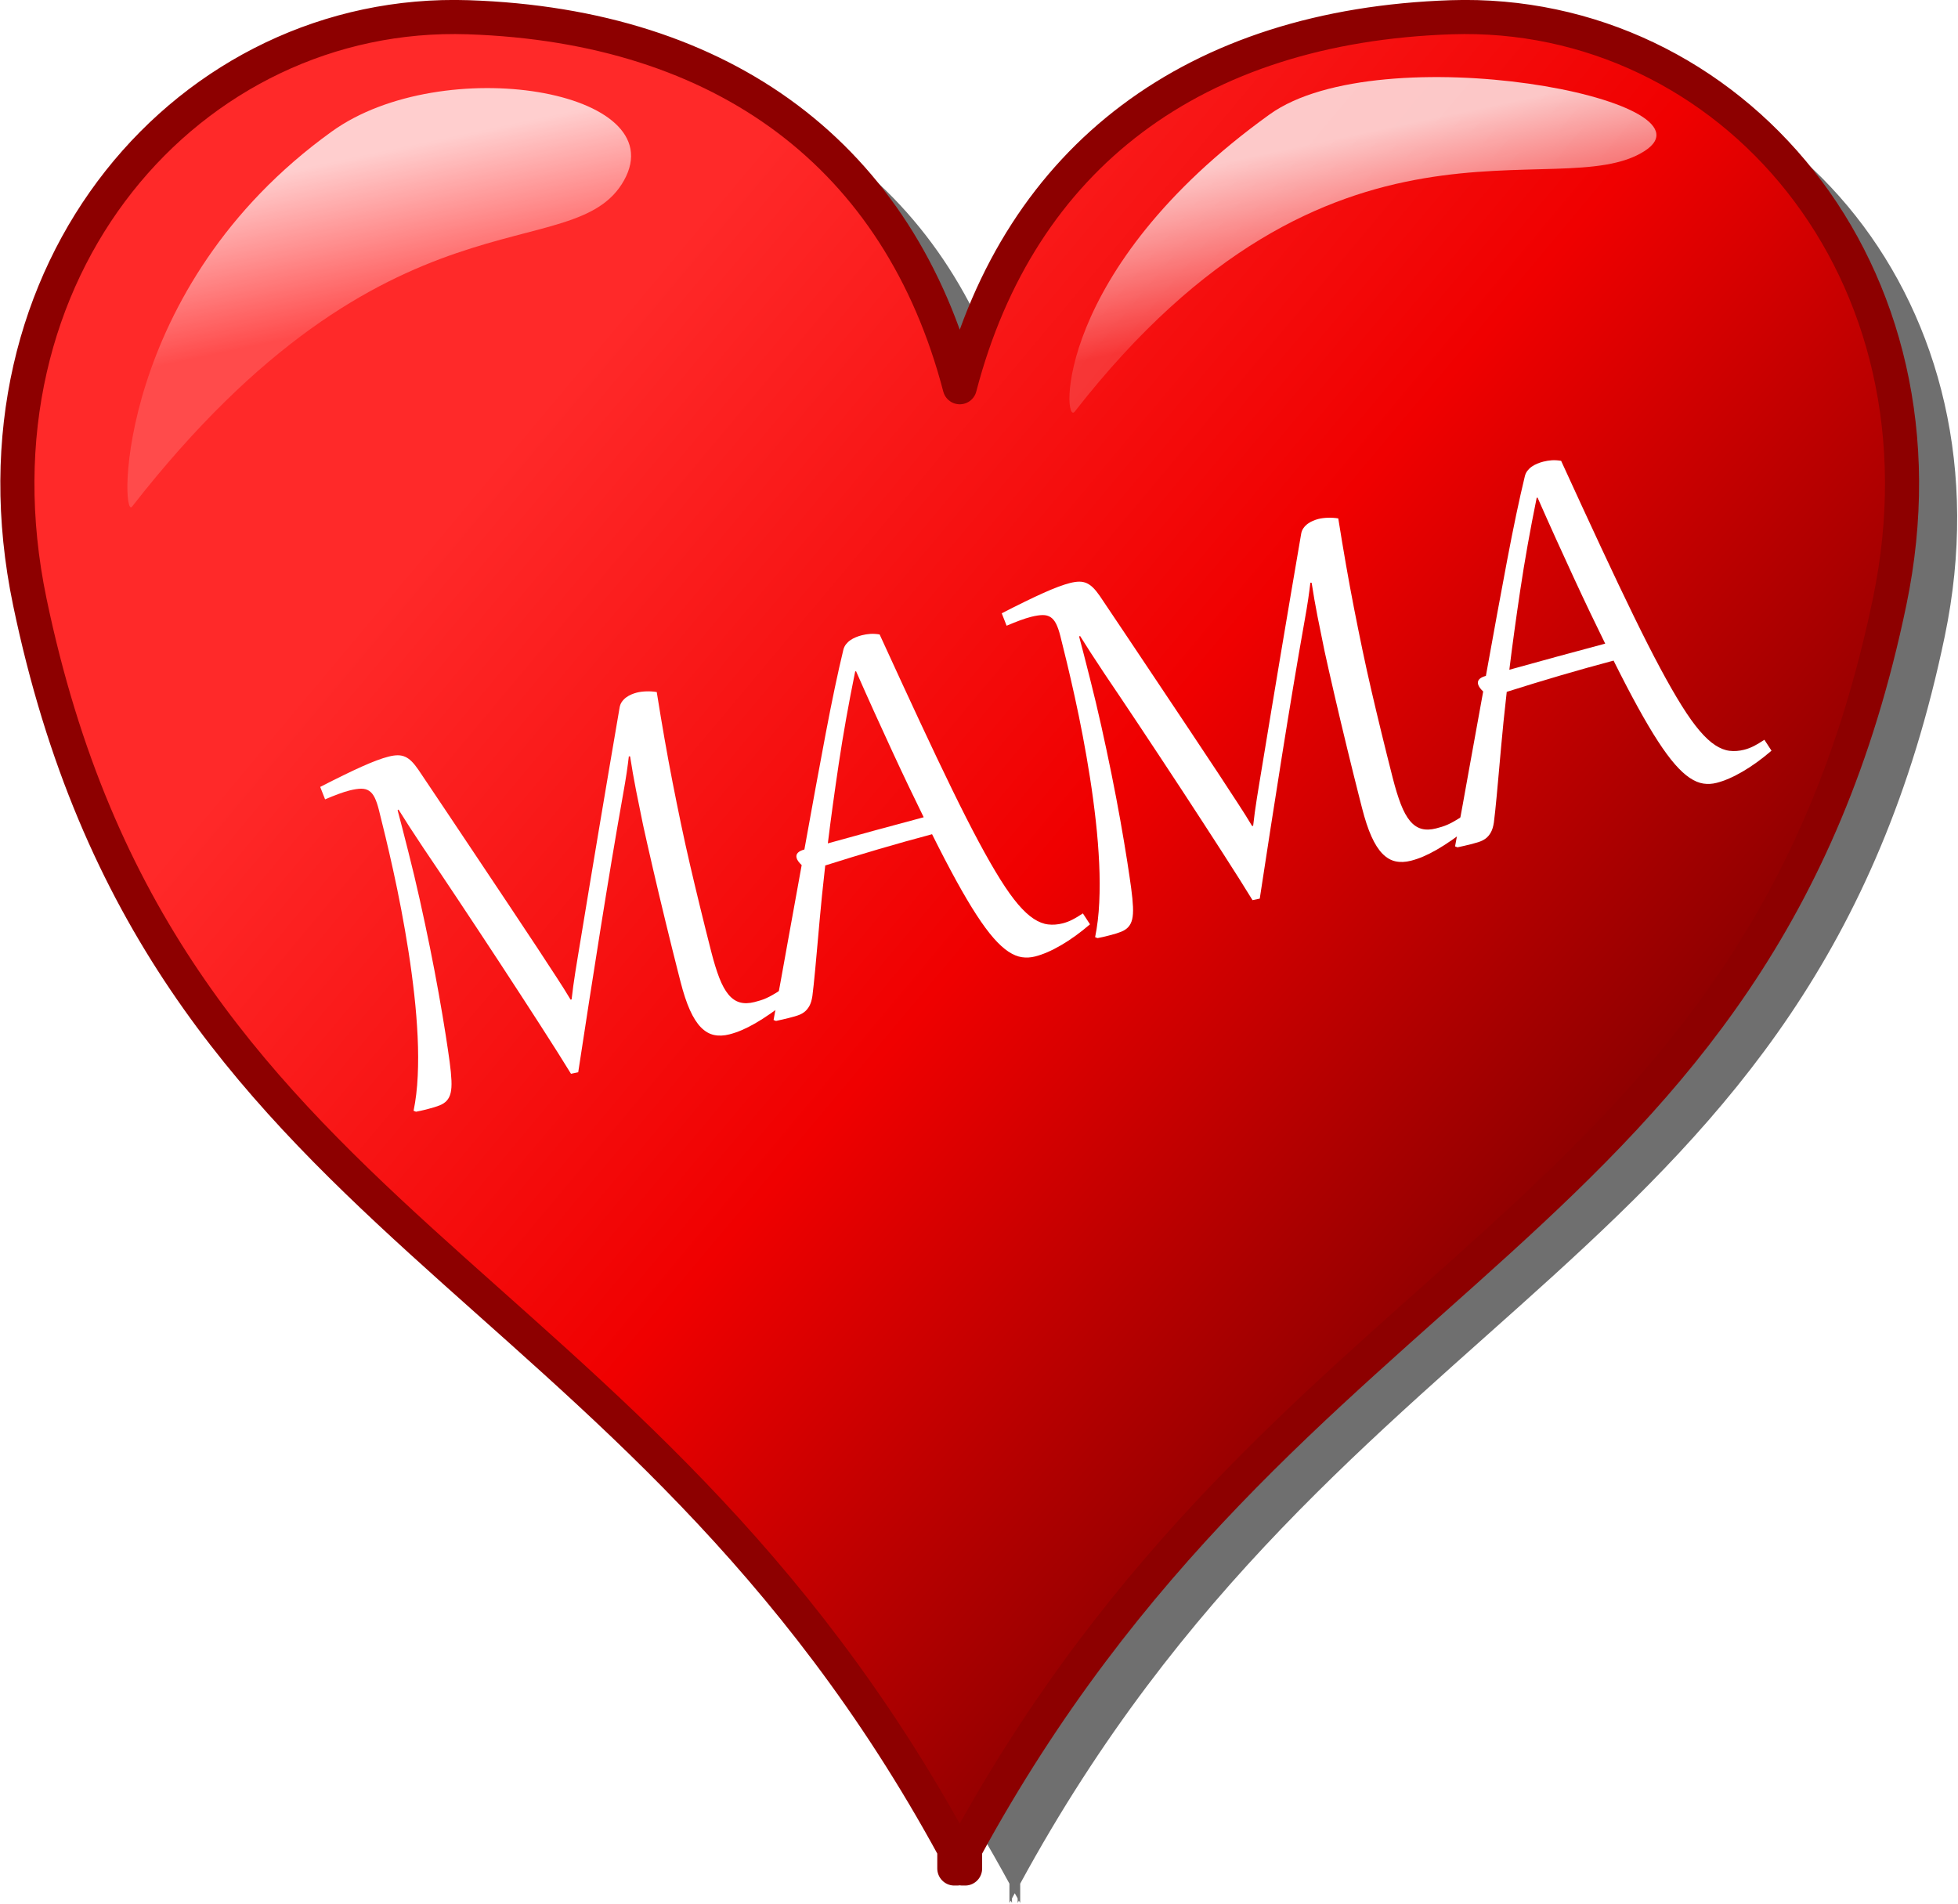 <?xml version="1.0"?>
<svg xmlns:rdf="http://www.w3.org/1999/02/22-rdf-syntax-ns#" xmlns="http://www.w3.org/2000/svg" xmlns:cc="http://creativecommons.org/ns#" xmlns:xlink="http://www.w3.org/1999/xlink" xmlns:dc="http://purl.org/dc/elements/1.1/" xmlns:svg="http://www.w3.org/2000/svg" id="svg7062" viewBox="0 0 539.17 524.36" version="1.1">
  <defs id="defs3">
    <linearGradient id="linearGradient4270-6" y2="691.74" gradientUnits="userSpaceOnUse" y1="436.17" x2="578.82" x1="273.75">
      <stop id="stop2778-2" stop-color="#ff2929" offset="0"/>
      <stop id="stop4262-6" stop-color="#f00000" offset=".5"/>
      <stop id="stop2780-8" stop-color="#820000" offset="1"/>
    </linearGradient>
    <linearGradient id="linearGradient4272-1" x1="250" xlink:href="#linearGradient3518-2" gradientUnits="userSpaceOnUse" x2="260" y1="355.22" y2="402.54"/>
    <linearGradient id="linearGradient3518-2">
      <stop id="stop3520-6" stop-color="#fff" stop-opacity=".771" offset="0"/>
      <stop id="stop3522-6" stop-color="#fff" stop-opacity=".157" offset="1"/>
    </linearGradient>
    <linearGradient id="linearGradient3863" x1="250" xlink:href="#linearGradient3518-2" gradientUnits="userSpaceOnUse" y1="355.22" gradientTransform="translate(292.86 -6.429)" x2="260" y2="402.54"/>
    <filter id="filter4391" color-interpolation-filters="sRGB">
      <feMorphology id="feMorphology4393" operator="dilate" in="SourceAlpha" radius="3.6" result="result1"/>
      <feGaussianBlur id="feGaussianBlur4395" in="result1" stdDeviation="3.6" result="result0"/>
      <feDiffuseLighting id="feDiffuseLighting4397" surfaceScale="-5" result="result2">
        <feDistantLight id="feDistantLight4399" elevation="45" azimuth="225"/>
      </feDiffuseLighting>
      <feComposite id="feComposite4401" operator="in" in2="result0" result="result91"/>
      <feComposite id="feComposite4403" in2="result91" in="SourceGraphic"/>
    </filter>
  </defs>
  <g id="layer1" transform="translate(-127.57 -247.32)">
    <g id="g4414" transform="matrix(1.024 0 0 1.024 573.05 470.41)">
      <g id="g4264-4" transform="matrix(.917 0 0 .917 -542.3 -506.93)" fill-rule="evenodd">
        <path id="path2784-3" fill-opacity=".565" d="m270.43 330.39c-81.404-2.714-148.86 73.917-128.56 171.44 38.576 185.36 176.84 192.41 271.12 365.78v5.656c0.124-0.236 0.251-0.453 0.375-0.688 0.124 0.235 0.251 0.452 0.375 0.688v-1.344c0.272-0.513 0.54-0.99 0.812-1.5 0.275 0.514 0.569 0.983 0.844 1.5v1.344c0.124-0.236 0.251-0.453 0.375-0.688 0.124 0.235 0.251 0.452 0.375 0.688v-5.656c94.29-173.37 232.55-180.42 271.13-365.78 20.29-97.52-47.16-174.15-128.57-171.44-75.133 2.505-126.44 40.77-144.12 108.5-17.688-67.733-69.021-106-144.16-108.5z"/>
        <path id="path1310-0" stroke-linejoin="round" d="m254.27 320.29c-81.404-2.714-148.86 73.917-128.56 171.44 38.576 185.36 176.84 192.41 271.12 365.78v5.656c0.124-0.236 0.251-0.453 0.375-0.688 0.124 0.235 0.251 0.452 0.375 0.688v-1.344c0.272-0.513 0.54-0.99 0.812-1.5 0.275 0.514 0.569 0.983 0.844 1.5v1.344c0.124-0.236 0.251-0.453 0.375-0.688 0.124 0.235 0.251 0.452 0.375 0.688v-5.656c94.284-173.37 232.55-180.42 271.12-365.78 20.295-97.52-47.158-174.15-128.56-171.44-75.133 2.505-126.44 40.77-144.12 108.5-17.688-67.733-69.021-106-144.16-108.5z" stroke="#8d0000" stroke-linecap="round" stroke-width="10" fill="url(#linearGradient4270-6)"/>
        <path id="path3514-2" fill="url(#linearGradient4272-1)" d="m155.71 463.79c-3.573 4.58-5-64.286 58.571-110 32.522-23.386 100.36-12.143 85.714 14.286-14.643 26.429-68.681-1.197-144.29 95.714z"/>
        <path id="path4252-0" fill="url(#linearGradient3863)" d="m432.14 435.93c-3.573 4.58-6.429-41.429 57.143-87.143 32.522-23.386 133.21-4.286 110 10.714-25.377 16.398-91.538-20.482-167.14 76.429z"/>
      </g>
      <g id="text3028-5" filter="url(#filter4391)" fill="#fff" transform="rotate(-14.292)">
        <path id="path4406" d="m-229.03-5.37c-1.943 0.837-3.731 1.558-5.364 2.166-1.633 0.607-3.151 1.107-4.554 1.498-1.403 0.391-2.712 0.681-3.927 0.87-1.214 0.189-2.388 0.283-3.522 0.283-1.538-0-2.888-0.29-4.048-0.87-1.161-0.58-2.125-1.532-2.894-2.854-0.769-1.322-1.343-3.063-1.72-5.222-0.378-2.159-0.567-4.831-0.567-8.015v-3.562c-0-1.673 0.007-3.609 0.02-5.809 0.013-2.199 0.034-4.534 0.061-7.003 0.027-2.469 0.061-4.986 0.101-7.55 0.04-2.564 0.088-5.04 0.142-7.428 0.054-2.388 0.108-4.621 0.162-6.699 0.054-2.078 0.108-3.845 0.162-5.303 0.135-3.157 0.29-6.308 0.466-9.452 0.175-3.144 0.411-6.227 0.708-9.25l-0.324-0.121c-0.459 1.214-1.012 2.598-1.66 4.149-0.648 1.552-1.471 3.421-2.469 5.606-2.375 5.236-4.797 10.66-7.266 16.273-2.469 5.613-4.966 11.341-7.489 17.184-2.523 5.843-5.067 11.766-7.63 17.771-2.564 6.005-5.114 12.002-7.651 17.993l-1.984-0.081c-0.567-1.835-1.255-4.001-2.064-6.497-0.81-2.496-1.7-5.195-2.672-8.096-0.972-2.901-2.004-5.964-3.097-9.189-1.093-3.225-2.206-6.49-3.34-9.796-1.133-3.306-2.274-6.605-3.421-9.897-1.147-3.292-2.253-6.463-3.319-9.513-1.066-3.049-2.078-5.917-3.036-8.602-0.958-2.685-1.815-5.08-2.571-7.185-0.864-2.456-1.613-4.628-2.247-6.517-0.634-1.889-1.181-3.562-1.639-5.019l-0.283 0.121c-0 0.81 0.007 1.613 0.02 2.409 0.013 0.796 0.02 1.653 0.02 2.571v6.679c-0 4.291-0.068 8.669-0.202 13.136-0.135 4.466-0.31 8.865-0.526 13.196-0.216 4.331-0.472 8.521-0.769 12.569-0.297 4.048-0.607 7.786-0.931 11.213-0.27 2.834-0.52 5.242-0.749 7.226-0.229 1.984-0.486 3.65-0.769 4.999-0.283 1.349-0.627 2.409-1.032 3.178-0.405 0.769-0.911 1.356-1.518 1.761-0.607 0.405-1.349 0.661-2.226 0.769-0.877 0.108-1.923 0.162-3.137 0.162h-1.214c-0.243-0-0.54-0.007-0.891-0.02-0.351-0.013-0.783-0.034-1.295-0.061l-0.567-0.405c1.268-2.618 2.395-5.539 3.38-8.764 0.985-3.225 1.849-6.645 2.591-10.262 0.742-3.616 1.383-7.361 1.923-11.233 0.54-3.873 0.992-7.738 1.356-11.598 0.364-3.859 0.661-7.664 0.891-11.415 0.229-3.751 0.398-7.313 0.506-10.687 0.108-3.373 0.182-6.49 0.223-9.351 0.041-2.861 0.061-5.357 0.061-7.489-0-1.376-0.095-2.51-0.283-3.4-0.189-0.89-0.52-1.599-0.992-2.125-0.472-0.526-1.12-0.89-1.943-1.093-0.823-0.202-1.882-0.304-3.178-0.304-0.891 0-1.916 0.061-3.076 0.182-1.16 0.122-2.442 0.29-3.846 0.506l-0.445-3.562c4.939-1.133 9-1.977 12.184-2.53 3.184-0.553 5.721-0.83 7.61-0.83 0.972 0 1.808 0.088 2.51 0.263 0.702 0.176 1.316 0.472 1.842 0.891 0.526 0.418 0.992 0.972 1.397 1.66 0.405 0.688 0.796 1.545 1.174 2.571 1.43 3.994 2.942 8.245 4.534 12.751 1.592 4.507 3.218 9.108 4.878 13.804 1.66 4.696 3.319 9.398 4.979 14.107 1.66 4.709 3.259 9.277 4.797 13.702 0.594 1.754 1.14 3.353 1.639 4.797 0.499 1.444 0.958 2.78 1.376 4.008 0.418 1.228 0.81 2.402 1.174 3.522 0.364 1.12 0.708 2.233 1.032 3.34h0.283c0.432-1.16 0.877-2.301 1.336-3.421 0.459-1.12 0.944-2.28 1.457-3.481 0.513-1.201 1.073-2.49 1.68-3.866 0.607-1.376 1.289-2.928 2.044-4.655 1.889-4.318 3.852-8.798 5.89-13.439 2.037-4.642 4.129-9.391 6.274-14.249 2.145-4.857 4.324-9.783 6.537-14.775 2.213-4.992 4.439-9.998 6.679-15.018 0.243-0.54 0.573-0.985 0.992-1.336 0.418-0.351 0.877-0.627 1.376-0.83 0.499-0.202 1.019-0.344 1.558-0.425 0.54-0.081 1.039-0.121 1.498-0.121 0.783 0 1.639 0.101 2.571 0.304 0.931 0.202 1.828 0.493 2.692 0.87-0.405 4.426-0.762 8.663-1.073 12.711-0.31 4.048-0.574 7.988-0.789 11.82-0.216 3.832-0.405 7.617-0.567 11.355-0.162 3.738-0.283 7.509-0.364 11.314-0.081 3.805-0.142 7.691-0.182 11.658-0.041 3.967-0.061 8.11-0.061 12.427-0 2.861 0.121 5.303 0.364 7.327 0.243 2.024 0.668 3.677 1.275 4.959 0.607 1.282 1.423 2.22 2.449 2.813 1.025 0.594 2.307 0.891 3.846 0.891 0.567 0 1.113-0.013 1.639-0.04 0.526-0.027 1.073-0.088 1.639-0.182 0.567-0.094 1.194-0.236 1.882-0.425 0.688-0.189 1.477-0.432 2.368-0.729z"/>
        <path id="path4408" d="m-215.26-24.396c-0.972 2.753-1.815 5.148-2.53 7.185-0.715 2.038-1.343 3.812-1.882 5.323-0.54 1.511-1.012 2.813-1.417 3.906-0.405 1.093-0.783 2.085-1.133 2.975-0.432 1.026-0.918 1.822-1.457 2.388-0.54 0.567-1.12 0.978-1.741 1.235-0.621 0.256-1.295 0.405-2.024 0.445-0.729 0.04-1.498 0.061-2.307 0.061-0.459-0-1.032-0.007-1.72-0.02-0.688-0.013-1.316-0.034-1.882-0.061l-0.567-0.405c3.238-7.016 6.308-13.723 9.209-20.119 2.901-6.396 5.701-12.522 8.4-18.378-0.567-0.891-0.85-1.633-0.85-2.226-0-1.079 0.864-1.633 2.591-1.66 4.939-10.849 9.337-20.409 13.196-28.68 3.859-8.271 7.259-15.187 10.201-20.746 0.27-0.513 0.621-0.938 1.052-1.275 0.432-0.337 0.904-0.6 1.417-0.789 0.513-0.189 1.052-0.324 1.619-0.405 0.567-0.081 1.12-0.121 1.66-0.121 0.783 0 1.552 0.068 2.307 0.202 0.756 0.135 1.565 0.391 2.429 0.769 1.7 9.364 3.259 17.791 4.675 25.28 1.417 7.489 2.732 14.161 3.947 20.017 1.214 5.856 2.361 10.963 3.441 15.322 1.079 4.358 2.118 8.096 3.117 11.213 0.998 3.117 1.997 5.688 2.995 7.711 0.998 2.024 2.031 3.616 3.097 4.777 1.066 1.16 2.193 1.97 3.38 2.429 1.187 0.459 2.483 0.688 3.886 0.688 0.917 0 1.849-0.108 2.793-0.324 0.944-0.216 1.983-0.526 3.117-0.931l1.133 3.319c-3.103 1.538-6.072 2.712-8.906 3.522-2.834 0.81-5.343 1.214-7.529 1.214-1.242-0-2.409-0.229-3.502-0.688-1.093-0.459-2.146-1.248-3.157-2.368-1.012-1.12-1.997-2.624-2.955-4.513-0.958-1.889-1.923-4.264-2.894-7.125-0.972-2.861-1.97-6.268-2.995-10.221-1.026-3.954-2.105-8.548-3.238-13.783-4.993 0.054-9.924 0.169-14.795 0.344-4.871 0.175-9.911 0.412-15.119 0.708-1.052 2.78-2.004 5.33-2.854 7.651-0.85 2.321-1.585 4.372-2.206 6.153zm33.922-19.835c-0.567-2.672-1.174-5.633-1.822-8.885-0.648-3.252-1.309-6.693-1.984-10.322-0.675-3.63-1.363-7.415-2.064-11.355-0.702-3.94-1.39-7.934-2.064-11.982h-0.243c-3.886 8.042-7.354 15.693-10.403 22.952-3.05 7.26-5.762 13.939-8.136 20.038 4.642-0.108 9.135-0.196 13.48-0.263 4.345-0.067 8.757-0.128 13.237-0.182z"/>
        <path id="path4410" d="m-39.904-5.37c-1.943 0.837-3.731 1.558-5.364 2.166-1.633 0.607-3.151 1.107-4.554 1.498-1.403 0.391-2.712 0.681-3.927 0.87-1.214 0.189-2.388 0.283-3.522 0.283-1.538-0-2.888-0.29-4.048-0.87-1.161-0.58-2.125-1.532-2.894-2.854-0.769-1.322-1.343-3.063-1.72-5.222-0.378-2.159-0.567-4.831-0.567-8.015v-3.562c-0-1.673 0.007-3.609 0.02-5.809 0.013-2.199 0.034-4.534 0.061-7.003 0.027-2.469 0.061-4.986 0.101-7.55 0.04-2.564 0.088-5.04 0.142-7.428 0.054-2.388 0.108-4.621 0.162-6.699 0.054-2.078 0.108-3.845 0.162-5.303 0.135-3.157 0.29-6.308 0.466-9.452 0.175-3.144 0.411-6.227 0.708-9.25l-0.324-0.121c-0.459 1.214-1.012 2.598-1.66 4.149-0.648 1.552-1.471 3.421-2.469 5.606-2.375 5.236-4.797 10.66-7.266 16.273-2.469 5.613-4.966 11.341-7.489 17.184-2.523 5.843-5.067 11.766-7.63 17.771-2.564 6.005-5.114 12.002-7.651 17.993l-1.984-0.081c-0.567-1.835-1.255-4.001-2.064-6.497-0.81-2.496-1.7-5.195-2.672-8.096-0.972-2.901-2.004-5.964-3.097-9.189-1.093-3.225-2.206-6.49-3.34-9.796-1.133-3.306-2.274-6.605-3.421-9.897-1.147-3.292-2.253-6.463-3.319-9.513-1.066-3.049-2.078-5.917-3.036-8.602-0.958-2.685-1.815-5.08-2.571-7.185-0.864-2.456-1.613-4.628-2.247-6.517-0.634-1.889-1.181-3.562-1.639-5.019l-0.283 0.121c-0 0.81 0.007 1.613 0.02 2.409 0.013 0.796 0.02 1.653 0.02 2.571v6.679c-0 4.291-0.068 8.669-0.202 13.136-0.135 4.466-0.31 8.865-0.526 13.196-0.216 4.331-0.472 8.521-0.769 12.569-0.297 4.048-0.607 7.786-0.931 11.213-0.27 2.834-0.52 5.242-0.749 7.226-0.229 1.984-0.486 3.65-0.769 4.999-0.283 1.349-0.627 2.409-1.032 3.178-0.405 0.769-0.911 1.356-1.518 1.761-0.607 0.405-1.349 0.661-2.226 0.769-0.877 0.108-1.923 0.162-3.137 0.162h-1.214c-0.243-0-0.54-0.007-0.891-0.02-0.351-0.013-0.783-0.034-1.295-0.061l-0.567-0.405c1.268-2.618 2.395-5.539 3.38-8.764 0.985-3.225 1.849-6.645 2.591-10.262 0.742-3.616 1.383-7.361 1.923-11.233 0.54-3.873 0.992-7.738 1.356-11.598 0.364-3.859 0.661-7.664 0.891-11.415 0.229-3.751 0.398-7.313 0.506-10.687 0.108-3.373 0.182-6.49 0.223-9.351 0.041-2.861 0.061-5.357 0.061-7.489-0-1.376-0.095-2.51-0.283-3.4-0.189-0.89-0.52-1.599-0.992-2.125-0.472-0.526-1.12-0.89-1.943-1.093-0.823-0.202-1.882-0.304-3.178-0.304-0.891 0-1.916 0.061-3.076 0.182-1.16 0.122-2.442 0.29-3.846 0.506l-0.445-3.562c4.939-1.133 9-1.977 12.184-2.53 3.184-0.553 5.721-0.83 7.61-0.83 0.971 0 1.808 0.088 2.51 0.263 0.702 0.176 1.316 0.472 1.842 0.891 0.526 0.418 0.992 0.972 1.397 1.66 0.405 0.688 0.796 1.545 1.174 2.571 1.43 3.994 2.942 8.245 4.534 12.751 1.592 4.507 3.218 9.108 4.878 13.804 1.66 4.696 3.319 9.398 4.979 14.107 1.66 4.709 3.259 9.277 4.797 13.702 0.594 1.754 1.14 3.353 1.639 4.797 0.499 1.444 0.958 2.78 1.376 4.008 0.418 1.228 0.81 2.402 1.174 3.522 0.364 1.12 0.708 2.233 1.032 3.34h0.283c0.432-1.16 0.877-2.301 1.336-3.421 0.459-1.12 0.944-2.28 1.457-3.481 0.513-1.201 1.073-2.49 1.68-3.866 0.607-1.376 1.289-2.928 2.044-4.655 1.889-4.318 3.852-8.798 5.89-13.439 2.037-4.642 4.129-9.391 6.274-14.249 2.145-4.857 4.324-9.783 6.537-14.775 2.213-4.992 4.439-9.998 6.679-15.018 0.243-0.54 0.573-0.985 0.992-1.336 0.418-0.351 0.877-0.627 1.376-0.83 0.499-0.202 1.019-0.344 1.558-0.425 0.54-0.081 1.039-0.121 1.498-0.121 0.783 0 1.639 0.101 2.571 0.304 0.931 0.202 1.828 0.493 2.692 0.87-0.405 4.426-0.762 8.663-1.073 12.711-0.31 4.048-0.574 7.988-0.789 11.82-0.216 3.832-0.405 7.617-0.567 11.355-0.162 3.738-0.283 7.509-0.364 11.314-0.081 3.805-0.142 7.691-0.182 11.658-0.041 3.967-0.061 8.11-0.061 12.427-0 2.861 0.121 5.303 0.364 7.327 0.243 2.024 0.668 3.677 1.275 4.959 0.607 1.282 1.423 2.22 2.449 2.813 1.025 0.594 2.307 0.891 3.846 0.891 0.567 0 1.113-0.013 1.639-0.04 0.526-0.027 1.073-0.088 1.639-0.182 0.567-0.094 1.194-0.236 1.882-0.425 0.688-0.189 1.477-0.432 2.368-0.729z"/>
        <path id="path4412" d="m-26.141-24.396c-0.972 2.753-1.815 5.148-2.53 7.185-0.715 2.038-1.343 3.812-1.882 5.323-0.54 1.511-1.012 2.813-1.417 3.906-0.405 1.093-0.783 2.085-1.133 2.975-0.432 1.026-0.918 1.822-1.457 2.388-0.54 0.567-1.12 0.978-1.741 1.235-0.621 0.256-1.295 0.405-2.024 0.445-0.729 0.04-1.498 0.061-2.307 0.061-0.459-0-1.032-0.007-1.72-0.02-0.688-0.013-1.316-0.034-1.882-0.061l-0.567-0.405c3.238-7.016 6.308-13.723 9.209-20.119 2.901-6.396 5.701-12.522 8.4-18.378-0.567-0.891-0.85-1.633-0.85-2.226-0-1.079 0.864-1.633 2.591-1.66 4.939-10.849 9.337-20.409 13.196-28.68 3.859-8.271 7.259-15.187 10.201-20.746 0.27-0.513 0.621-0.938 1.052-1.275 0.432-0.337 0.904-0.6 1.417-0.789 0.513-0.189 1.052-0.324 1.619-0.405 0.567-0.081 1.12-0.121 1.66-0.121 0.783 0 1.552 0.068 2.307 0.202 0.756 0.135 1.565 0.391 2.429 0.769 1.7 9.364 3.259 17.791 4.675 25.28 1.417 7.489 2.732 14.161 3.947 20.017 1.214 5.856 2.361 10.963 3.441 15.322 1.079 4.358 2.118 8.096 3.117 11.213 0.998 3.117 1.997 5.688 2.995 7.711 0.998 2.024 2.031 3.616 3.097 4.777 1.066 1.16 2.193 1.97 3.38 2.429 1.187 0.459 2.483 0.688 3.886 0.688 0.917 0 1.849-0.108 2.793-0.324 0.944-0.216 1.983-0.526 3.117-0.931l1.133 3.319c-3.103 1.538-6.072 2.712-8.906 3.522-2.834 0.81-5.343 1.214-7.529 1.214-1.242-0-2.409-0.229-3.502-0.688-1.093-0.459-2.146-1.248-3.157-2.368-1.012-1.12-1.997-2.624-2.955-4.513-0.958-1.889-1.923-4.264-2.894-7.125-0.972-2.861-1.97-6.268-2.995-10.221-1.026-3.954-2.105-8.548-3.238-13.783-4.993 0.054-9.924 0.169-14.795 0.344-4.871 0.175-9.911 0.412-15.119 0.708-1.052 2.78-2.004 5.33-2.854 7.651-0.85 2.321-1.585 4.372-2.206 6.153zm33.922-19.835c-0.567-2.672-1.174-5.634-1.822-8.885-0.648-3.252-1.309-6.693-1.984-10.323-0.675-3.629-1.363-7.414-2.064-11.354-0.702-3.94-1.39-7.934-2.064-11.983h-0.243c-3.886 8.042-7.354 15.693-10.403 22.952-3.05 7.26-5.762 13.939-8.136 20.038 4.642-0.108 9.135-0.196 13.48-0.263 4.345-0.067 8.757-0.128 13.237-0.182z"/>
      </g>
    </g>
  </g>
</svg>
